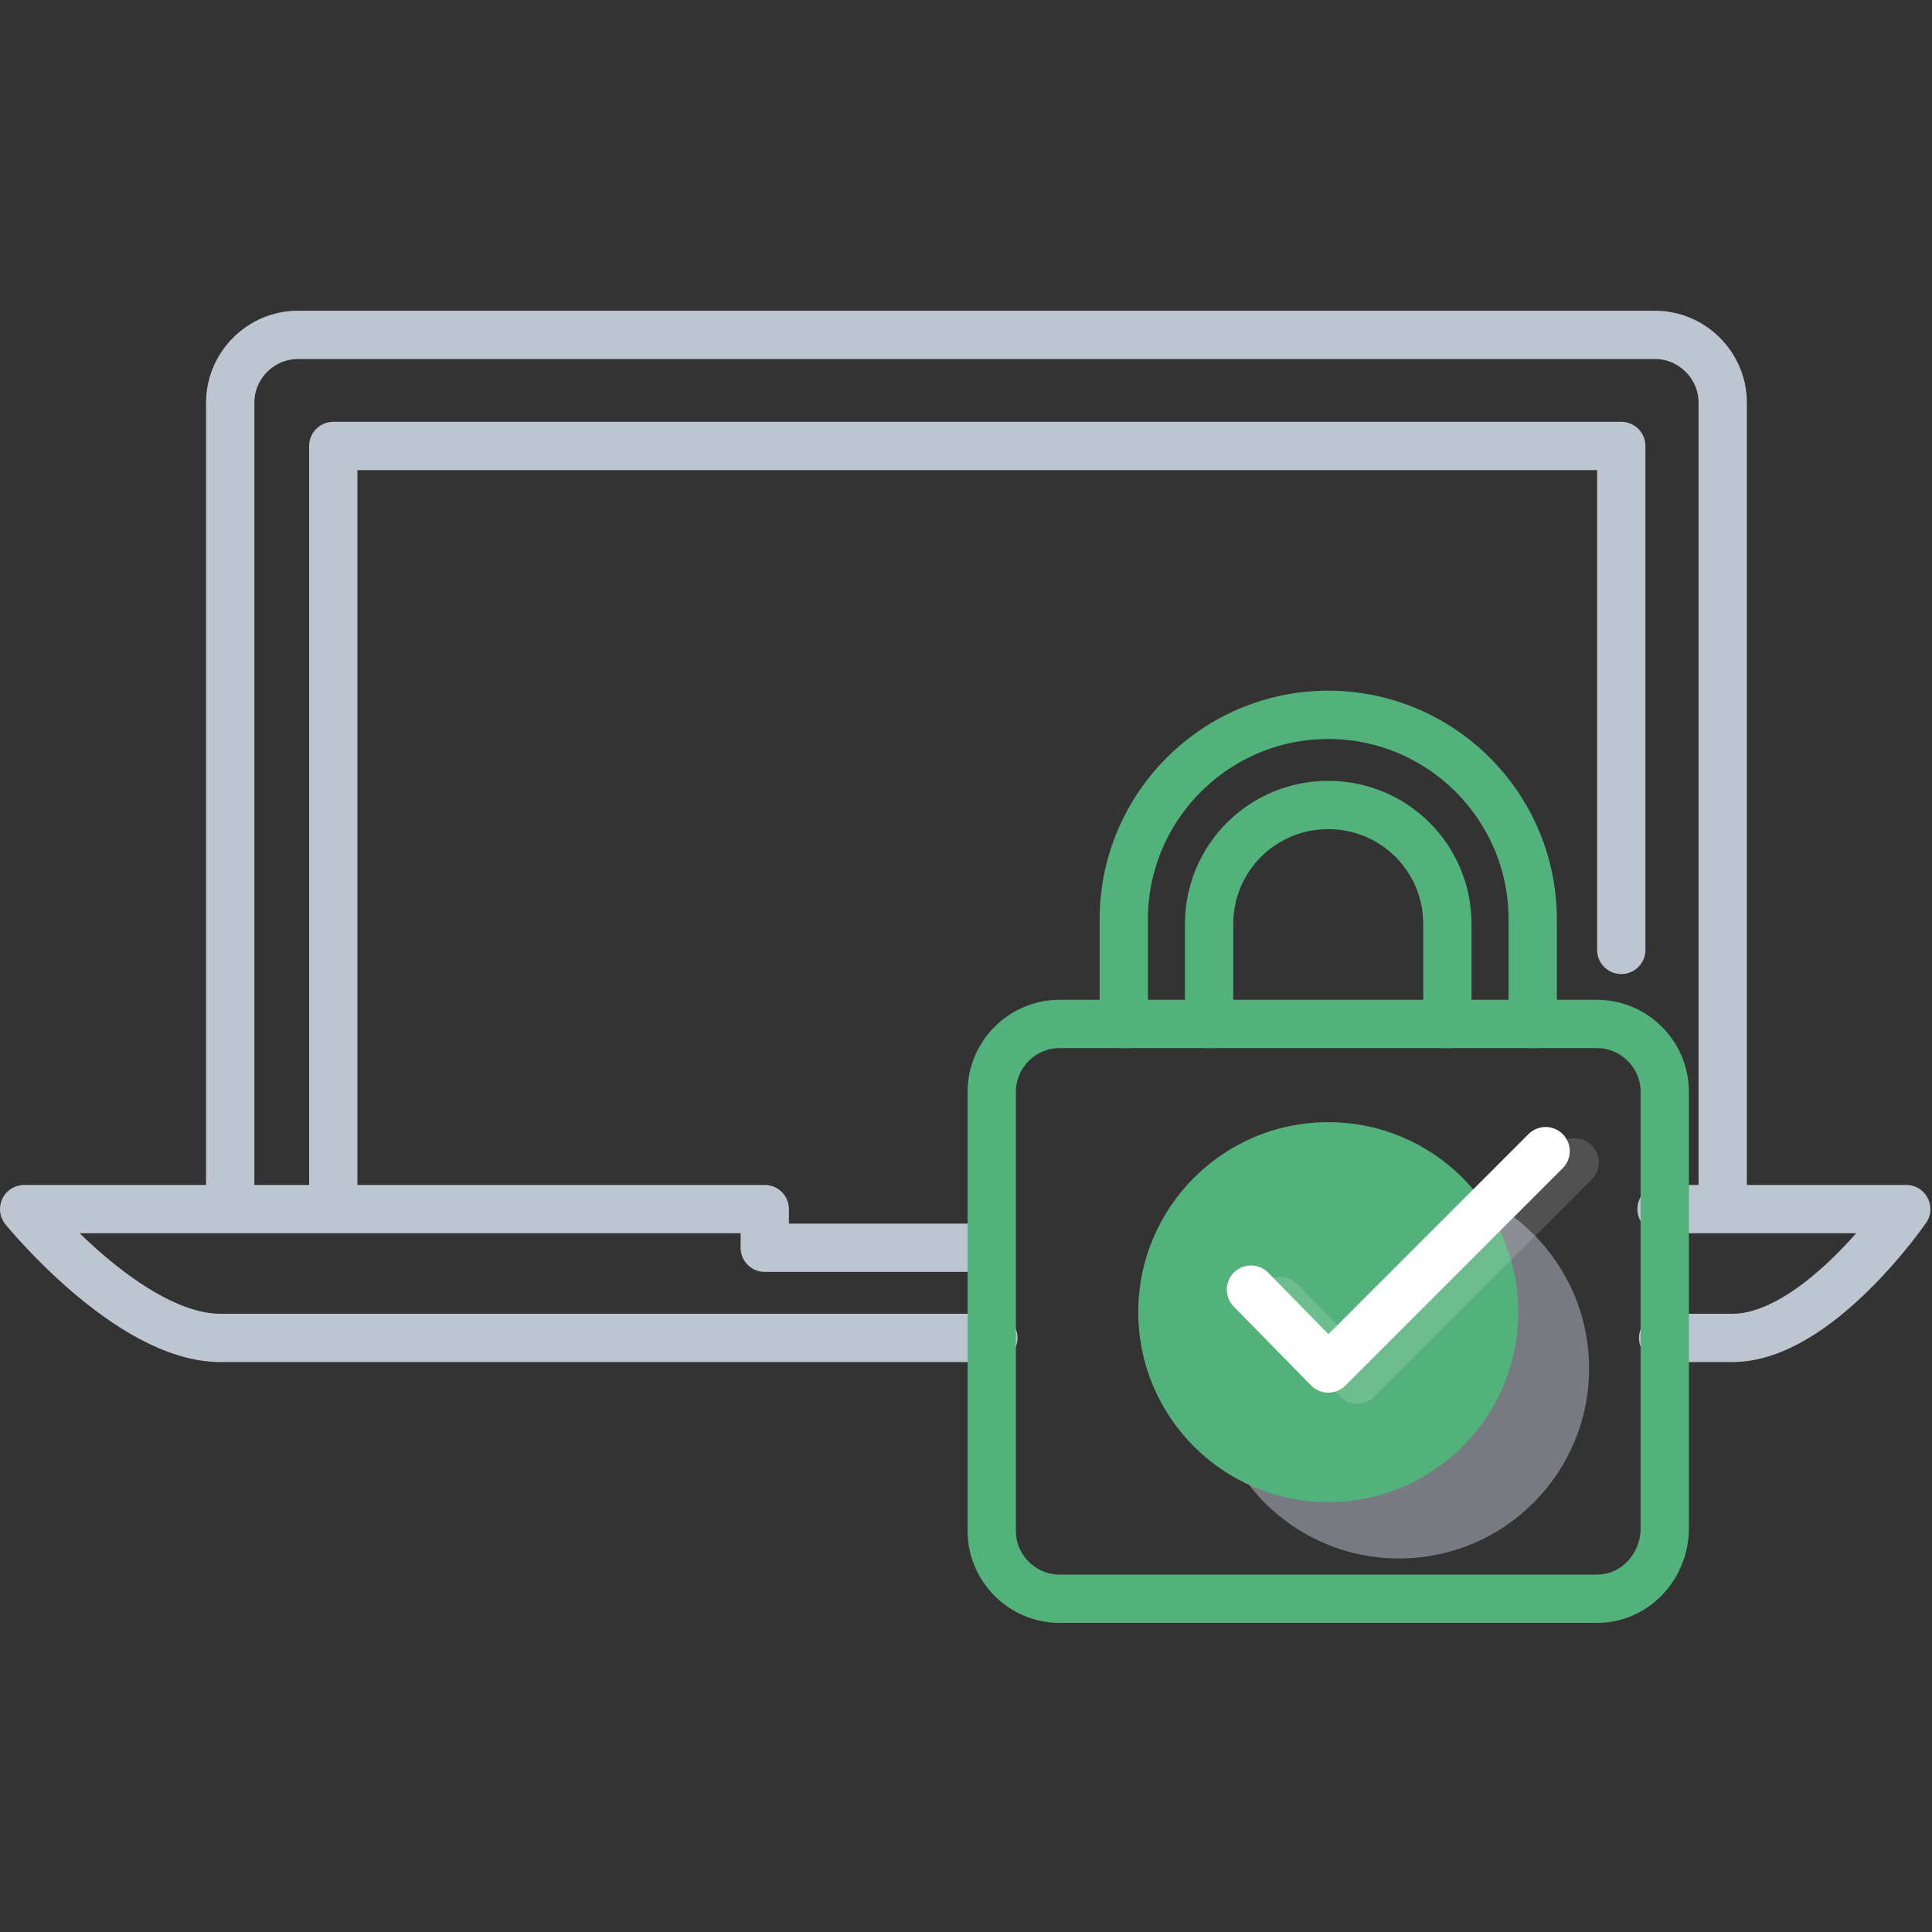 <svg xmlns="http://www.w3.org/2000/svg" viewBox="0 0 120 120"><rect x="0" y="0" width="120" height="120" fill="#333333" stroke="none"/><style>.icon-38-0{fill:none;stroke:#bdc5d1}.icon-38-1{fill:none;stroke:#53b17b}.icon-38-4{fill:none;stroke:#fff}</style><path class="icon-38-0 fill-none stroke-gray-400" stroke-width="3" stroke-linecap="round" stroke-linejoin="round" stroke-miterlimit="10" d="M14.3 74.8V25c0-2.3 1.9-4.2 4.2-4.2h84.3c2.3 0 4.2 1.9 4.2 4.2v49.9"/><path class="icon-38-0 fill-none stroke-gray-400" stroke-width="3" stroke-linecap="round" stroke-linejoin="round" stroke-miterlimit="10" d="M20.7 75.1V27.7h80V59M103.3 83.1h4.3c5.3 0 10.8-8 10.8-8h-15.2M61.1 77.5H47.5v-2.4h-46s6.5 8 12.2 8h48"/><path class="icon-38-1 fill-none stroke-primary" stroke-width="3" stroke-linecap="round" stroke-linejoin="round" stroke-miterlimit="10" d="M75.1 63.6v-6.2c0-4.1 3.3-7.4 7.4-7.4 4.1 0 7.4 3.3 7.4 7.4v6.2"/><path class="icon-38-1 fill-none stroke-primary" stroke-width="3" stroke-linecap="round" stroke-linejoin="round" stroke-miterlimit="10" d="M69.8 63.6v-6.5c0-7 5.7-12.7 12.7-12.7 7 0 12.7 5.7 12.7 12.7v6.5"/><path class="icon-38-1 fill-none stroke-primary" stroke-width="3" stroke-linecap="round" stroke-linejoin="round" stroke-miterlimit="10" d="M99.2 99.3H65.8c-2.3 0-4.2-1.9-4.2-4.2V67.8c0-2.3 1.9-4.2 4.2-4.2h33.4c2.3 0 4.2 1.9 4.2 4.2v27.3c-.1 2.3-1.9 4.2-4.2 4.2z"/><circle class="fill-gray-400" opacity=".5" cx="86.9" cy="85" r="11.8" fill="#bdc5d1"/><circle class="fill-primary" cx="82.5" cy="81.5" r="11.8" fill="#53b17b"/><path class="icon-38-4 fill-none stroke-white" opacity=".15" stroke-width="3" stroke-linecap="round" stroke-linejoin="round" stroke-miterlimit="10" d="M79.5 80.8l4.8 4.9 13.5-13.5"/><path class="icon-38-4 fill-none stroke-white" stroke-width="3" stroke-linecap="round" stroke-linejoin="round" stroke-miterlimit="10" d="M77.7 80.1l4.8 4.9L96 71.5"/></svg>
